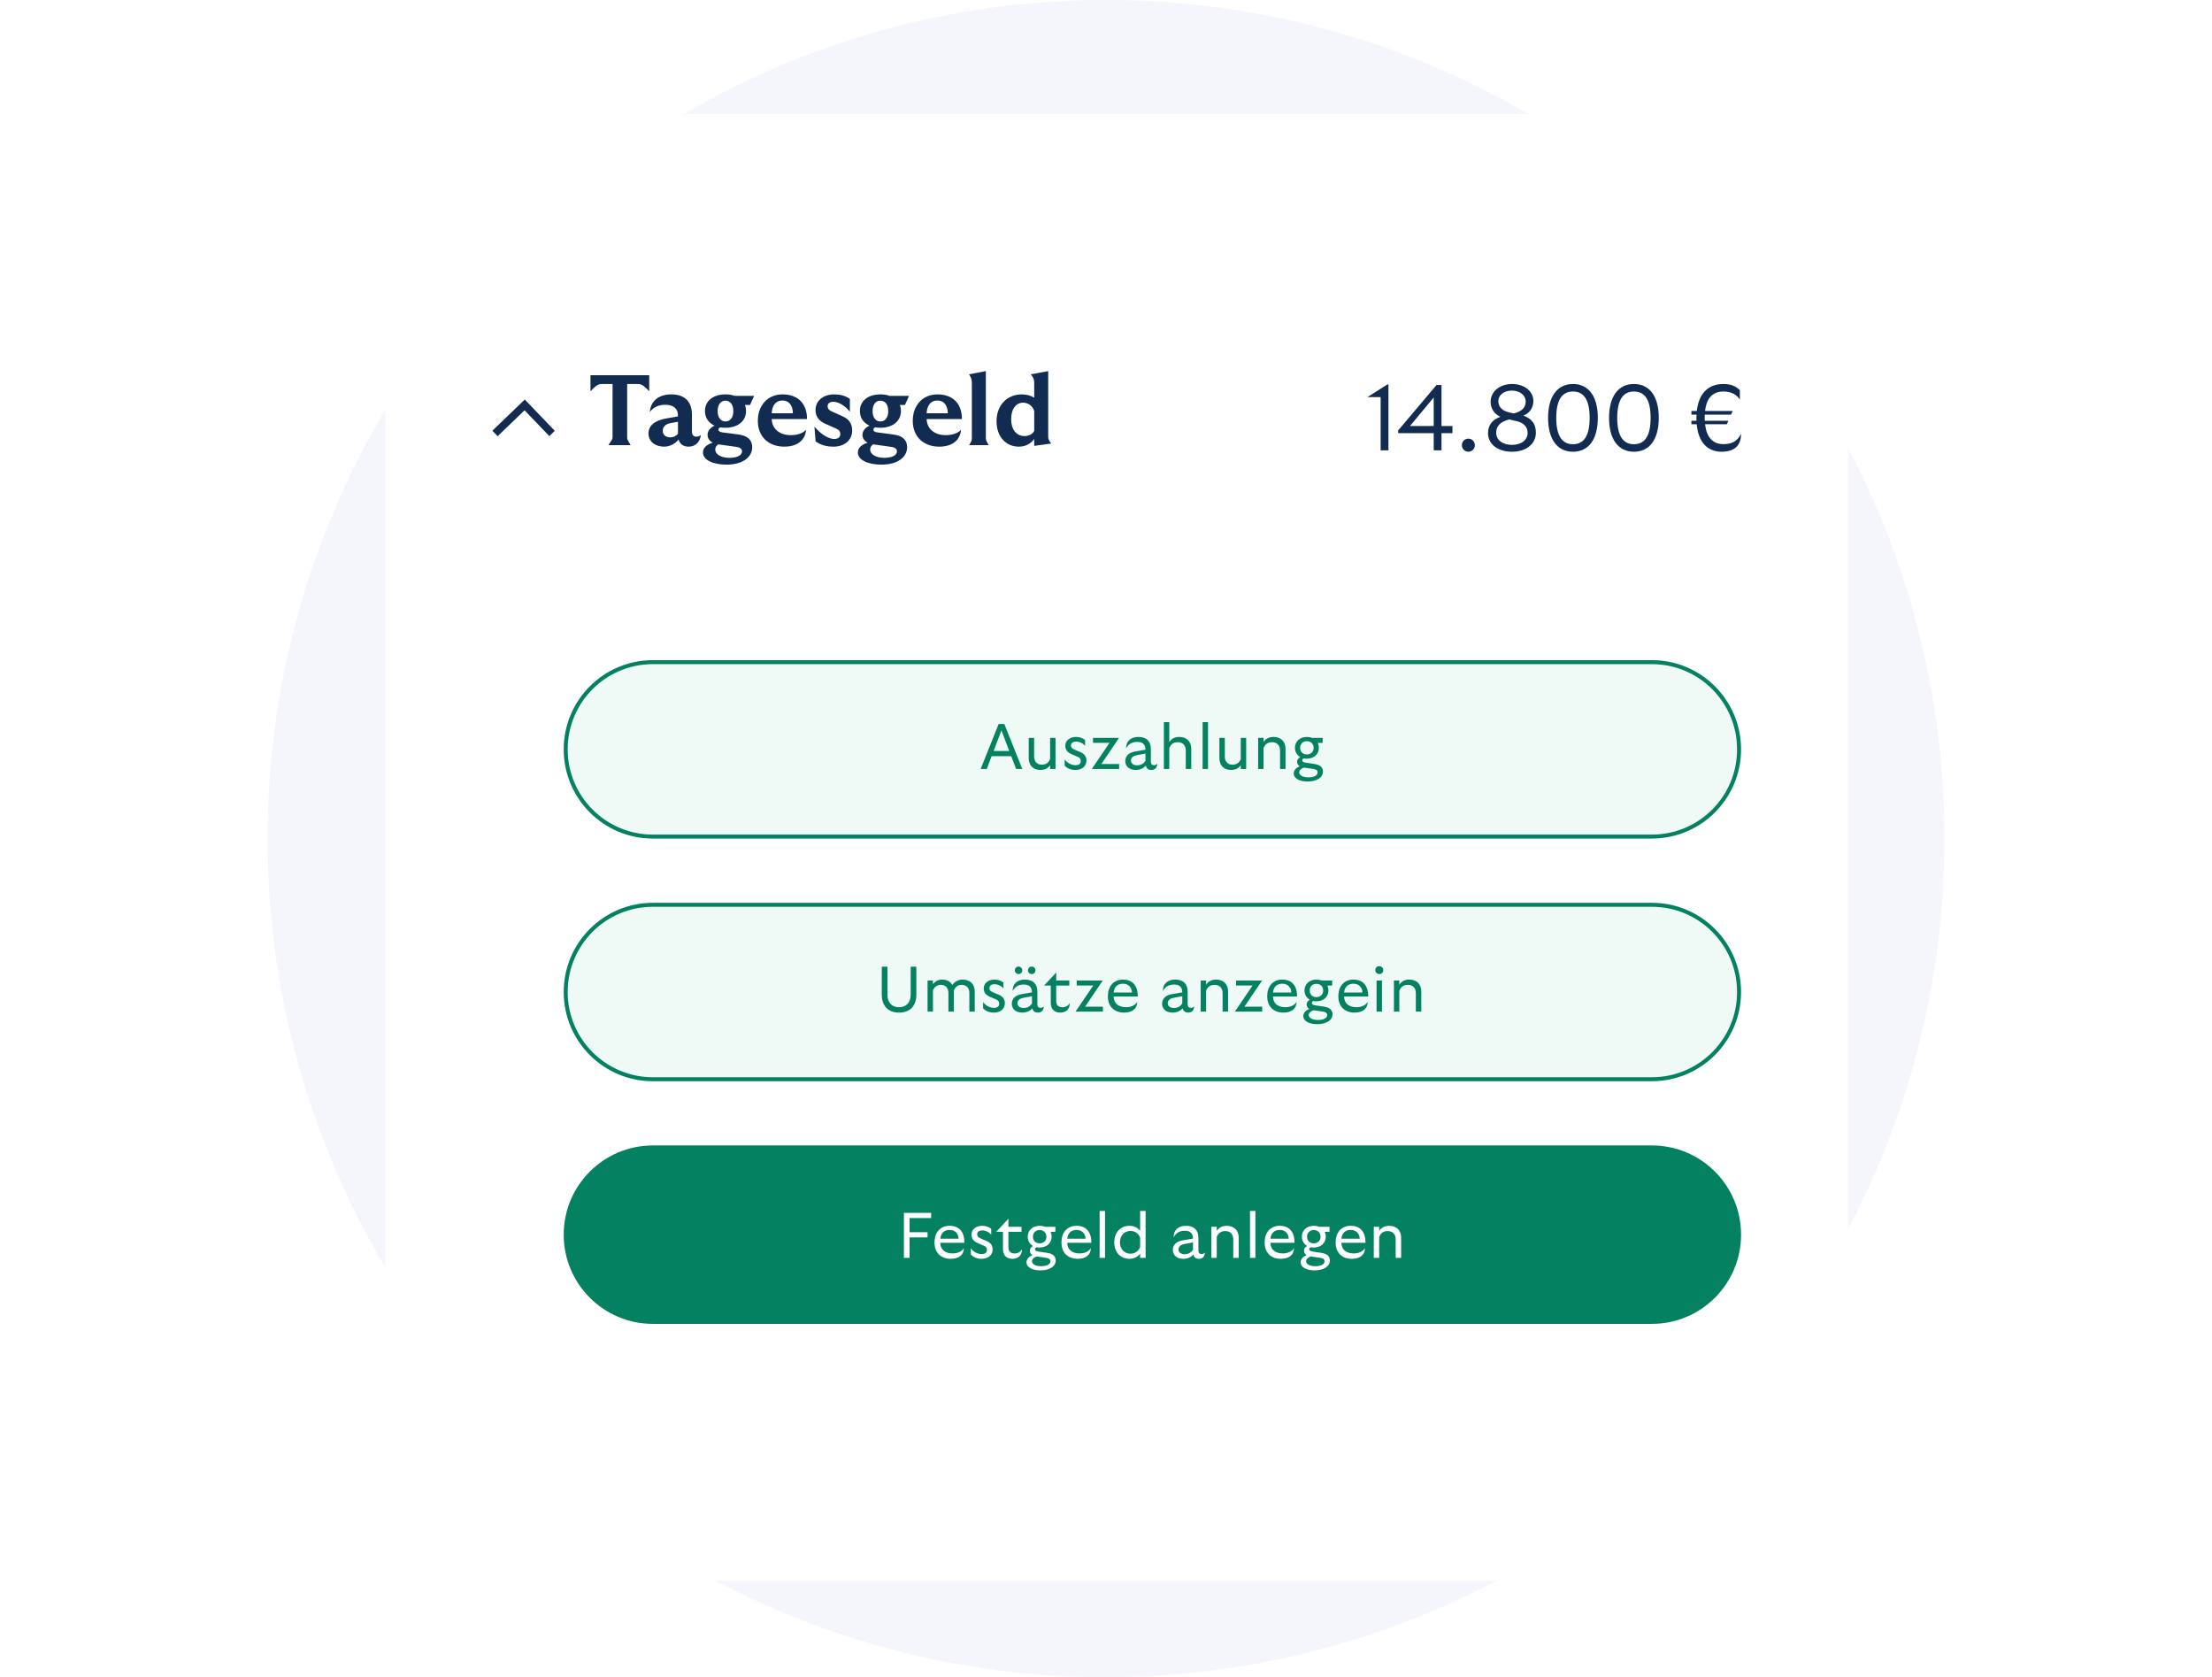 <svg width="620" height="470" viewBox="0 0 620 470" fill="none" xmlns="http://www.w3.org/2000/svg">
<g clip-path="url(#clip0_2766_3984)">
<path d="M310 470C439.787 470 545 364.787 545 235C545 105.213 439.787 0 310 0C180.213 0 75 105.213 75 235C75 364.787 180.213 470 310 470Z" fill="#F5F6FB"/>
<g filter="url(#filter0_d_2766_3984)">
<rect x="105" y="29" width="410" height="411" rx="15" fill="white"/>
<path d="M180 182.558H460C473.499 182.558 484.442 193.501 484.442 207C484.442 220.499 473.499 231.442 460 231.442H180C166.501 231.442 155.558 220.499 155.558 207C155.558 193.501 166.501 182.558 180 182.558Z" fill="#EFFAF7"/>
<path d="M180 182.558H460C473.499 182.558 484.442 193.501 484.442 207C484.442 220.499 473.499 231.442 460 231.442H180C166.501 231.442 155.558 220.499 155.558 207C155.558 193.501 166.501 182.558 180 182.558Z" stroke="#048161" stroke-width="1.116"/>
<path d="M271.86 212.5C272.238 211.546 272.238 211.546 272.58 210.718L276.9 199.9H278.502L282.84 210.754L283.542 212.5H281.796L281.184 210.862L280.428 208.9H274.938L274.182 210.898L273.588 212.5H271.86ZM275.496 207.46H279.888L277.692 201.682L275.496 207.46ZM291.338 205.678V203.788H292.85V211.114V212.5H291.338V211.42C290.798 212.266 289.88 212.77 288.584 212.77C286.55 212.77 285.344 211.438 285.344 209.458V205.678V203.788H286.856V208.972C286.856 210.412 287.684 211.294 289.016 211.294C290.168 211.294 290.888 210.772 291.338 209.71V205.678ZM298.44 212.77C297.18 212.77 296.154 212.356 295.416 211.564V209.8C296.1 210.826 297.306 211.438 298.476 211.438C299.43 211.438 299.934 211.006 299.934 210.286C299.934 209.656 299.646 209.332 298.98 209.044L297.36 208.36C296.19 207.856 295.596 207.118 295.596 205.984C295.596 204.562 296.838 203.518 298.566 203.518C299.556 203.518 300.456 203.806 301.122 204.364V206.002C300.6 205.318 299.556 204.814 298.602 204.814C297.738 204.814 297.18 205.246 297.18 205.876C297.18 206.47 297.522 206.812 298.206 207.082L299.88 207.802C300.942 208.252 301.518 209.008 301.518 210.16C301.518 211.726 300.24 212.77 298.44 212.77ZM303.018 212.5L307.986 205.174H305.268H303.36V203.788H310.65L305.7 211.114H308.022H310.686V212.5H303.018ZM319.752 212.77C318.87 212.77 318.33 212.338 318.15 211.546C317.592 212.284 316.566 212.77 315.324 212.77C313.578 212.77 312.408 211.78 312.408 210.304C312.408 208.882 313.362 207.892 315.216 207.586L318.06 207.1C318.06 205.66 317.286 204.904 315.774 204.904C314.262 204.904 313.326 205.516 312.624 206.722C312.624 204.688 313.938 203.518 316.098 203.518C318.348 203.518 319.572 204.706 319.572 206.938V210.466C319.572 211.078 319.896 211.438 320.454 211.438C320.85 211.438 321.156 211.276 321.372 211.006C321.372 212.23 320.598 212.77 319.752 212.77ZM313.992 210.16C313.992 210.934 314.676 211.474 315.738 211.474C316.764 211.474 317.628 210.97 318.06 210.196V208.18L315.702 208.612C314.496 208.846 313.992 209.386 313.992 210.16ZM329.363 212.5V211.204V207.316C329.363 205.876 328.517 204.994 327.131 204.994C325.925 204.994 325.187 205.534 324.737 206.632V211.15V212.5H323.225V211.204V201.25V199.36H324.737V204.976C325.277 204.058 326.213 203.518 327.545 203.518C329.633 203.518 330.893 204.85 330.893 206.83V211.204V212.5H329.363ZM334.083 212.5V211.204V201.25V199.36H335.595V211.15V212.5H334.083ZM344.779 205.678V203.788H346.291V211.114V212.5H344.779V211.42C344.239 212.266 343.321 212.77 342.025 212.77C339.991 212.77 338.785 211.438 338.785 209.458V205.678V203.788H340.297V208.972C340.297 210.412 341.125 211.294 342.457 211.294C343.609 211.294 344.329 210.772 344.779 209.71V205.678ZM355.785 212.5V211.204V207.316C355.785 205.876 354.939 204.994 353.553 204.994C352.347 204.994 351.609 205.534 351.159 206.632V211.15V212.5H349.647V211.204V205.678V203.788H351.159V204.976C351.699 204.058 352.635 203.518 353.967 203.518C356.055 203.518 357.315 204.85 357.315 206.83V211.204V212.5H355.785ZM363.474 216.01C361.314 216.01 359.622 215.164 359.622 213.76C359.622 212.86 360.216 212.194 361.296 211.762C360.882 211.492 360.558 211.042 360.558 210.484C360.558 209.89 360.936 209.422 361.458 209.17C360.54 208.648 359.964 207.73 359.964 206.578C359.964 204.76 361.332 203.518 363.312 203.518C363.852 203.518 364.356 203.608 364.788 203.788H367.722L367.704 205.192H366.354C366.552 205.606 366.66 206.074 366.66 206.578C366.66 208.378 365.274 209.602 363.294 209.602C363.006 209.602 362.736 209.584 362.466 209.53C362.196 209.62 362.016 209.8 362.016 210.052C362.016 210.43 362.286 210.61 362.97 210.736L365.4 211.096C366.894 211.312 367.812 211.978 367.812 213.22C367.812 214.894 366.12 216.01 363.474 216.01ZM361.152 213.436C361.152 214.354 362.322 214.84 363.744 214.84C365.274 214.84 366.318 214.336 366.318 213.454C366.318 212.824 365.85 212.59 364.968 212.464L362.466 212.104C361.836 212.32 361.152 212.788 361.152 213.436ZM361.422 206.578C361.422 207.694 362.196 208.432 363.294 208.432C364.41 208.432 365.202 207.676 365.202 206.578C365.202 205.444 364.41 204.706 363.294 204.706C362.196 204.706 361.422 205.444 361.422 206.578Z" fill="#048161"/>
<path d="M180 250.558H460C473.499 250.558 484.442 261.501 484.442 275C484.442 288.499 473.499 299.442 460 299.442H180C166.501 299.442 155.558 288.499 155.558 275C155.558 261.501 166.501 250.558 180 250.558Z" fill="#EFFAF7"/>
<path d="M180 250.558H460C473.499 250.558 484.442 261.501 484.442 275C484.442 288.499 473.499 299.442 460 299.442H180C166.501 299.442 155.558 288.499 155.558 275C155.558 261.501 166.501 250.558 180 250.558Z" stroke="#048161" stroke-width="1.116"/>
<path d="M248.998 280.77C245.92 280.77 244.156 278.916 244.156 275.676V269.25V267.9H245.74V269.34V275.712C245.74 277.926 246.928 279.258 248.998 279.258C251.05 279.258 252.256 277.926 252.256 275.712V269.25V267.9H253.84V269.34V275.676C253.84 278.916 252.076 280.77 248.998 280.77ZM256.981 280.5V279.204V273.678V271.788H258.493V272.832C259.069 272.004 259.969 271.518 261.103 271.518C262.435 271.518 263.407 272.076 263.929 273.03C264.451 272.238 265.405 271.518 266.845 271.518C268.951 271.518 270.211 272.85 270.211 274.83V279.258V280.5H268.699V279.204V275.28C268.699 273.876 267.889 272.994 266.557 272.994C265.441 272.994 264.775 273.588 264.361 274.578V274.83V279.258V280.5H262.831V279.204V275.28C262.831 273.876 262.021 272.994 260.707 272.994C259.663 272.994 259.015 273.516 258.493 274.47V279.15V280.5H256.981ZM275.575 280.77C274.315 280.77 273.289 280.356 272.551 279.564V277.8C273.235 278.826 274.441 279.438 275.611 279.438C276.565 279.438 277.069 279.006 277.069 278.286C277.069 277.656 276.781 277.332 276.115 277.044L274.495 276.36C273.325 275.856 272.731 275.118 272.731 273.984C272.731 272.562 273.973 271.518 275.701 271.518C276.691 271.518 277.591 271.806 278.257 272.364V274.002C277.735 273.318 276.691 272.814 275.737 272.814C274.873 272.814 274.315 273.246 274.315 273.876C274.315 274.47 274.657 274.812 275.341 275.082L277.015 275.802C278.077 276.252 278.653 277.008 278.653 278.16C278.653 279.726 277.375 280.77 275.575 280.77ZM287.944 280.77C287.062 280.77 286.522 280.338 286.342 279.546C285.784 280.284 284.758 280.77 283.516 280.77C281.77 280.77 280.6 279.78 280.6 278.304C280.6 276.882 281.554 275.892 283.408 275.586L286.252 275.1C286.252 273.66 285.478 272.904 283.966 272.904C282.454 272.904 281.518 273.516 280.816 274.722C280.816 272.688 282.13 271.518 284.29 271.518C286.54 271.518 287.764 272.706 287.764 274.938V278.466C287.764 279.078 288.088 279.438 288.646 279.438C289.042 279.438 289.348 279.276 289.564 279.006C289.564 280.23 288.79 280.77 287.944 280.77ZM281.446 268.908C281.446 268.332 281.914 267.864 282.49 267.864C283.066 267.864 283.534 268.332 283.534 268.908C283.534 269.52 283.066 269.97 282.49 269.97C281.914 269.97 281.446 269.52 281.446 268.908ZM282.184 278.16C282.184 278.934 282.868 279.474 283.93 279.474C284.956 279.474 285.82 278.97 286.252 278.196V276.18L283.894 276.612C282.688 276.846 282.184 277.386 282.184 278.16ZM285.136 268.908C285.136 268.332 285.604 267.864 286.198 267.864C286.774 267.864 287.224 268.332 287.224 268.908C287.224 269.52 286.774 269.97 286.198 269.97C285.604 269.97 285.136 269.52 285.136 268.908ZM294.161 280.77C292.451 280.77 291.515 279.726 291.515 278.034V273.192H289.643L293.045 269.538V271.788H296.717V273.192H293.045V277.566C293.045 278.682 293.711 279.276 294.773 279.276C295.673 279.276 296.411 278.862 296.861 278.088C296.861 279.816 295.781 280.77 294.161 280.77ZM298.458 280.5L303.426 273.174H300.708H298.8V271.788H306.09L301.14 279.114H303.462H306.126V280.5H298.458ZM312.063 280.77C309.381 280.77 307.527 279.132 307.527 276.18C307.527 273.462 309.057 271.518 311.757 271.518C314.421 271.518 315.915 273.192 315.897 276.27H309.129C309.201 278.358 310.677 279.258 312.639 279.258C313.953 279.258 315.213 278.736 315.753 277.764C315.753 279.636 314.385 280.77 312.063 280.77ZM309.147 275.136H314.277C314.277 273.876 313.431 272.67 311.739 272.67C310.227 272.67 309.273 273.642 309.147 275.136ZM330.07 280.77C329.188 280.77 328.648 280.338 328.468 279.546C327.91 280.284 326.884 280.77 325.642 280.77C323.896 280.77 322.726 279.78 322.726 278.304C322.726 276.882 323.68 275.892 325.534 275.586L328.378 275.1C328.378 273.66 327.604 272.904 326.092 272.904C324.58 272.904 323.644 273.516 322.942 274.722C322.942 272.688 324.256 271.518 326.416 271.518C328.666 271.518 329.89 272.706 329.89 274.938V278.466C329.89 279.078 330.214 279.438 330.772 279.438C331.168 279.438 331.474 279.276 331.69 279.006C331.69 280.23 330.916 280.77 330.07 280.77ZM324.31 278.16C324.31 278.934 324.994 279.474 326.056 279.474C327.082 279.474 327.946 278.97 328.378 278.196V276.18L326.02 276.612C324.814 276.846 324.31 277.386 324.31 278.16ZM339.682 280.5V279.204V275.316C339.682 273.876 338.836 272.994 337.45 272.994C336.244 272.994 335.506 273.534 335.056 274.632V279.15V280.5H333.544V279.204V273.678V271.788H335.056V272.976C335.596 272.058 336.532 271.518 337.864 271.518C339.952 271.518 341.212 272.85 341.212 274.83V279.204V280.5H339.682ZM343.115 280.5L348.083 273.174H345.365H343.457V271.788H350.747L345.797 279.114H348.119H350.783V280.5H343.115ZM356.72 280.77C354.038 280.77 352.184 279.132 352.184 276.18C352.184 273.462 353.714 271.518 356.414 271.518C359.078 271.518 360.572 273.192 360.554 276.27H353.786C353.858 278.358 355.334 279.258 357.296 279.258C358.61 279.258 359.87 278.736 360.41 277.764C360.41 279.636 359.042 280.77 356.72 280.77ZM353.804 275.136H358.934C358.934 273.876 358.088 272.67 356.396 272.67C354.884 272.67 353.93 273.642 353.804 275.136ZM366.152 284.01C363.992 284.01 362.3 283.164 362.3 281.76C362.3 280.86 362.894 280.194 363.974 279.762C363.56 279.492 363.236 279.042 363.236 278.484C363.236 277.89 363.614 277.422 364.136 277.17C363.218 276.648 362.642 275.73 362.642 274.578C362.642 272.76 364.01 271.518 365.99 271.518C366.53 271.518 367.034 271.608 367.466 271.788H370.4L370.382 273.192H369.032C369.23 273.606 369.338 274.074 369.338 274.578C369.338 276.378 367.952 277.602 365.972 277.602C365.684 277.602 365.414 277.584 365.144 277.53C364.874 277.62 364.694 277.8 364.694 278.052C364.694 278.43 364.964 278.61 365.648 278.736L368.078 279.096C369.572 279.312 370.49 279.978 370.49 281.22C370.49 282.894 368.798 284.01 366.152 284.01ZM363.83 281.436C363.83 282.354 365 282.84 366.422 282.84C367.952 282.84 368.996 282.336 368.996 281.454C368.996 280.824 368.528 280.59 367.646 280.464L365.144 280.104C364.514 280.32 363.83 280.788 363.83 281.436ZM364.1 274.578C364.1 275.694 364.874 276.432 365.972 276.432C367.088 276.432 367.88 275.676 367.88 274.578C367.88 273.444 367.088 272.706 365.972 272.706C364.874 272.706 364.1 273.444 364.1 274.578ZM376.66 280.77C373.978 280.77 372.124 279.132 372.124 276.18C372.124 273.462 373.654 271.518 376.354 271.518C379.018 271.518 380.512 273.192 380.494 276.27H373.726C373.798 278.358 375.274 279.258 377.236 279.258C378.55 279.258 379.81 278.736 380.35 277.764C380.35 279.636 378.982 280.77 376.66 280.77ZM373.744 275.136H378.874C378.874 273.876 378.028 272.67 376.336 272.67C374.824 272.67 373.87 273.642 373.744 275.136ZM382.841 280.5V279.204V273.678V271.788H384.353V279.15V280.5H382.841ZM382.481 268.872C382.481 268.242 382.967 267.756 383.615 267.756C384.245 267.756 384.713 268.242 384.713 268.872C384.713 269.502 384.245 269.97 383.615 269.97C382.967 269.97 382.481 269.502 382.481 268.872ZM393.843 280.5V279.204V275.316C393.843 273.876 392.997 272.994 391.611 272.994C390.405 272.994 389.667 273.534 389.217 274.632V279.15V280.5H387.705V279.204V273.678V271.788H389.217V272.976C389.757 272.058 390.693 271.518 392.025 271.518C394.113 271.518 395.373 272.85 395.373 274.83V279.204V280.5H393.843Z" fill="#048161"/>
<path d="M155 343C155 329.193 166.193 318 180 318H460C473.807 318 485 329.193 485 343C485 356.807 473.807 368 460 368H180C166.193 368 155 356.807 155 343Z" fill="#048161"/>
<path d="M250.354 349.5V348.078V338.25V336.9H257.986V338.34H255.826H251.938V342.318H255.16H256.978V343.776H255.16H251.938V348.15V349.5H250.354ZM263.468 349.77C260.786 349.77 258.932 348.132 258.932 345.18C258.932 342.462 260.462 340.518 263.162 340.518C265.826 340.518 267.32 342.192 267.302 345.27H260.534C260.606 347.358 262.082 348.258 264.044 348.258C265.358 348.258 266.618 347.736 267.158 346.764C267.158 348.636 265.79 349.77 263.468 349.77ZM260.552 344.136H265.682C265.682 342.876 264.836 341.67 263.144 341.67C261.632 341.67 260.678 342.642 260.552 344.136ZM272.142 349.77C270.882 349.77 269.856 349.356 269.118 348.564V346.8C269.802 347.826 271.008 348.438 272.178 348.438C273.132 348.438 273.636 348.006 273.636 347.286C273.636 346.656 273.348 346.332 272.682 346.044L271.062 345.36C269.892 344.856 269.298 344.118 269.298 342.984C269.298 341.562 270.54 340.518 272.268 340.518C273.258 340.518 274.158 340.806 274.824 341.364V343.002C274.302 342.318 273.258 341.814 272.304 341.814C271.44 341.814 270.882 342.246 270.882 342.876C270.882 343.47 271.224 343.812 271.908 344.082L273.582 344.802C274.644 345.252 275.22 346.008 275.22 347.16C275.22 348.726 273.942 349.77 272.142 349.77ZM280.761 349.77C279.051 349.77 278.115 348.726 278.115 347.034V342.192H276.243L279.645 338.538V340.788H283.317V342.192H279.645V346.566C279.645 347.682 280.311 348.276 281.373 348.276C282.273 348.276 283.011 347.862 283.461 347.088C283.461 348.816 282.381 349.77 280.761 349.77ZM288.57 353.01C286.41 353.01 284.718 352.164 284.718 350.76C284.718 349.86 285.312 349.194 286.392 348.762C285.978 348.492 285.654 348.042 285.654 347.484C285.654 346.89 286.032 346.422 286.554 346.17C285.636 345.648 285.06 344.73 285.06 343.578C285.06 341.76 286.428 340.518 288.408 340.518C288.948 340.518 289.452 340.608 289.884 340.788H292.818L292.8 342.192H291.45C291.648 342.606 291.756 343.074 291.756 343.578C291.756 345.378 290.37 346.602 288.39 346.602C288.102 346.602 287.832 346.584 287.562 346.53C287.292 346.62 287.112 346.8 287.112 347.052C287.112 347.43 287.382 347.61 288.066 347.736L290.496 348.096C291.99 348.312 292.908 348.978 292.908 350.22C292.908 351.894 291.216 353.01 288.57 353.01ZM286.248 350.436C286.248 351.354 287.418 351.84 288.84 351.84C290.37 351.84 291.414 351.336 291.414 350.454C291.414 349.824 290.946 349.59 290.064 349.464L287.562 349.104C286.932 349.32 286.248 349.788 286.248 350.436ZM286.518 343.578C286.518 344.694 287.292 345.432 288.39 345.432C289.506 345.432 290.298 344.676 290.298 343.578C290.298 342.444 289.506 341.706 288.39 341.706C287.292 341.706 286.518 342.444 286.518 343.578ZM299.055 349.77C296.373 349.77 294.519 348.132 294.519 345.18C294.519 342.462 296.049 340.518 298.749 340.518C301.413 340.518 302.907 342.192 302.889 345.27H296.121C296.193 347.358 297.669 348.258 299.631 348.258C300.945 348.258 302.205 347.736 302.745 346.764C302.745 348.636 301.377 349.77 299.055 349.77ZM296.139 344.136H301.269C301.269 342.876 300.423 341.67 298.731 341.67C297.219 341.67 296.265 342.642 296.139 344.136ZM305.213 349.5V348.204V338.25V336.36H306.725V348.15V349.5H305.213ZM316.57 338.25V336.36H318.1V348.114V349.5H316.57V348.276C315.976 349.248 314.806 349.77 313.564 349.77C311.098 349.77 309.316 347.952 309.316 345.144C309.316 342.354 311.098 340.518 313.564 340.518C314.842 340.518 315.994 341.04 316.57 341.994V338.25ZM310.918 345.144C310.918 347.016 312.088 348.33 313.87 348.33C315.076 348.33 316.102 347.682 316.57 346.458V343.848C316.102 342.606 315.094 341.958 313.87 341.958C312.088 341.958 310.918 343.308 310.918 345.144ZM333.079 349.77C332.197 349.77 331.657 349.338 331.477 348.546C330.919 349.284 329.893 349.77 328.651 349.77C326.905 349.77 325.735 348.78 325.735 347.304C325.735 345.882 326.689 344.892 328.543 344.586L331.387 344.1C331.387 342.66 330.613 341.904 329.101 341.904C327.589 341.904 326.653 342.516 325.951 343.722C325.951 341.688 327.265 340.518 329.425 340.518C331.675 340.518 332.899 341.706 332.899 343.938V347.466C332.899 348.078 333.223 348.438 333.781 348.438C334.177 348.438 334.483 348.276 334.699 348.006C334.699 349.23 333.925 349.77 333.079 349.77ZM327.319 347.16C327.319 347.934 328.003 348.474 329.065 348.474C330.091 348.474 330.955 347.97 331.387 347.196V345.18L329.029 345.612C327.823 345.846 327.319 346.386 327.319 347.16ZM342.667 349.5V348.204V344.316C342.667 342.876 341.821 341.994 340.435 341.994C339.229 341.994 338.491 342.534 338.041 343.632V348.15V349.5H336.529V348.204V342.678V340.788H338.041V341.976C338.581 341.058 339.517 340.518 340.849 340.518C342.937 340.518 344.197 341.85 344.197 343.83V348.204V349.5H342.667ZM347.364 349.5V348.204V338.25V336.36H348.876V348.15V349.5H347.364ZM356.002 349.77C353.32 349.77 351.466 348.132 351.466 345.18C351.466 342.462 352.996 340.518 355.696 340.518C358.36 340.518 359.854 342.192 359.836 345.27H353.068C353.14 347.358 354.616 348.258 356.578 348.258C357.892 348.258 359.152 347.736 359.692 346.764C359.692 348.636 358.324 349.77 356.002 349.77ZM353.086 344.136H358.216C358.216 342.876 357.37 341.67 355.678 341.67C354.166 341.67 353.212 342.642 353.086 344.136ZM365.411 353.01C363.251 353.01 361.559 352.164 361.559 350.76C361.559 349.86 362.153 349.194 363.233 348.762C362.819 348.492 362.495 348.042 362.495 347.484C362.495 346.89 362.873 346.422 363.395 346.17C362.477 345.648 361.901 344.73 361.901 343.578C361.901 341.76 363.269 340.518 365.249 340.518C365.789 340.518 366.293 340.608 366.725 340.788H369.659L369.641 342.192H368.291C368.489 342.606 368.597 343.074 368.597 343.578C368.597 345.378 367.211 346.602 365.231 346.602C364.943 346.602 364.673 346.584 364.403 346.53C364.133 346.62 363.953 346.8 363.953 347.052C363.953 347.43 364.223 347.61 364.907 347.736L367.337 348.096C368.831 348.312 369.749 348.978 369.749 350.22C369.749 351.894 368.057 353.01 365.411 353.01ZM363.089 350.436C363.089 351.354 364.259 351.84 365.681 351.84C367.211 351.84 368.255 351.336 368.255 350.454C368.255 349.824 367.787 349.59 366.905 349.464L364.403 349.104C363.773 349.32 363.089 349.788 363.089 350.436ZM363.359 343.578C363.359 344.694 364.133 345.432 365.231 345.432C366.347 345.432 367.139 344.676 367.139 343.578C367.139 342.444 366.347 341.706 365.231 341.706C364.133 341.706 363.359 342.444 363.359 343.578ZM375.896 349.77C373.214 349.77 371.36 348.132 371.36 345.18C371.36 342.462 372.89 340.518 375.59 340.518C378.254 340.518 379.748 342.192 379.73 345.27H372.962C373.034 347.358 374.51 348.258 376.472 348.258C377.786 348.258 379.046 347.736 379.586 346.764C379.586 348.636 378.218 349.77 375.896 349.77ZM372.98 344.136H378.11C378.11 342.876 377.264 341.67 375.572 341.67C374.06 341.67 373.106 342.642 372.98 344.136ZM388.192 349.5V348.204V344.316C388.192 342.876 387.346 341.994 385.96 341.994C384.754 341.994 384.016 342.534 383.566 343.632V348.15V349.5H382.054V348.204V342.678V340.788H383.566V341.976C384.106 341.058 385.042 340.518 386.374 340.518C388.462 340.518 389.722 341.85 389.722 343.83V348.204V349.5H388.192Z" fill="white"/>
<path d="M134.999 117.705L144.089 108.965L152.508 117.735L150.969 119.212L144.029 111.982L136.478 119.242L134.999 117.705Z" fill="#122B50"/>
<path d="M286.88 104.668C286.88 103.66 286.88 102.988 285.9 101.896L290.8 101V119.032C290.8 119.928 290.8 120.124 291.64 121.3L286.88 121.944V120.012C285.9 121.384 284.388 122.168 282.568 122.168C279.012 122.168 276.324 119.452 276.324 115.056C276.324 110.576 279.236 107.524 283.408 107.524C284.724 107.524 285.928 107.86 286.88 108.448V104.668ZM280.412 114.468C280.412 117.38 281.896 119.2 284.164 119.2C285.34 119.2 286.348 118.724 286.88 117.772V112.144C286.348 110.688 285.2 109.848 283.716 109.848C281.896 109.848 280.412 111.5 280.412 114.468Z" fill="#122B50"/>
<path d="M268.618 121.748C269.402 120.544 269.402 120.404 269.402 119.564V104.668C269.402 103.66 269.402 102.988 268.59 101.896L273.322 101V119.452C273.322 120.32 273.322 120.32 274.106 121.748H268.618Z" fill="#122B50"/>
<path d="M260.256 122.167C255.832 122.167 252.836 119.367 252.836 114.943C252.836 110.771 255.44 107.523 259.78 107.523C264.26 107.523 266.668 110.351 266.612 114.439H256.728C256.812 117.211 258.968 118.947 262.076 118.947C263.896 118.947 265.52 118.415 266.36 117.435C266.164 120.095 264.204 122.167 260.256 122.167ZM256.728 112.815H262.664C262.636 110.715 261.656 109.231 259.724 109.231C257.904 109.231 256.812 110.603 256.728 112.815Z" fill="#122B50"/>
<path d="M244.063 127.207C240.199 127.207 237.455 125.863 237.455 123.819C237.455 122.559 238.407 121.607 240.199 121.047C239.303 120.599 238.743 119.843 238.743 118.863C238.743 117.743 239.555 116.791 240.731 116.287C239.023 115.531 238.015 114.075 238.015 112.199C238.015 109.343 240.311 107.523 243.755 107.523C244.735 107.523 245.603 107.663 246.359 107.943H251.791L250.643 110.491H249.215C249.411 110.995 249.523 111.583 249.523 112.199C249.523 115.027 247.199 116.875 243.755 116.875C243.251 116.875 242.775 116.847 242.327 116.763C242.019 116.903 241.795 117.099 241.795 117.379C241.795 117.827 242.159 118.051 242.859 118.163L247.311 118.751C250.055 119.087 251.259 120.347 251.259 122.335C251.259 125.107 248.599 127.207 244.063 127.207ZM240.899 122.951C240.899 124.351 242.523 125.303 244.903 125.303C247.031 125.303 248.403 124.575 248.403 123.511C248.403 122.839 247.955 122.391 246.751 122.223L241.739 121.523C241.235 121.831 240.899 122.335 240.899 122.951ZM241.571 112.199C241.571 113.991 242.439 115.111 243.755 115.111C245.099 115.111 245.967 114.019 245.967 112.199C245.967 110.379 245.099 109.287 243.755 109.287C242.439 109.287 241.571 110.379 241.571 112.199Z" fill="#122B50"/>
<path d="M230.621 122.167C228.521 122.167 226.869 121.635 225.609 120.683L225.273 116.539C227.233 118.891 229.333 120.011 230.873 120.011C231.881 120.011 232.525 119.507 232.525 118.667C232.525 117.911 232.161 117.463 231.349 117.099L228.297 115.755C226.477 114.915 225.581 113.683 225.581 111.891C225.581 109.343 227.737 107.523 230.789 107.523C232.441 107.523 233.869 107.859 235.213 108.783V112.395C233.925 110.715 232.021 109.595 230.565 109.595C229.501 109.595 228.969 110.099 228.969 110.855C228.969 111.443 229.305 111.947 230.173 112.311L233.141 113.655C234.933 114.439 235.857 115.671 235.857 117.659C235.857 120.207 233.841 122.167 230.621 122.167Z" fill="#122B50"/>
<path d="M216.834 122.167C212.41 122.167 209.414 119.367 209.414 114.943C209.414 110.771 212.018 107.523 216.358 107.523C220.838 107.523 223.246 110.351 223.19 114.439H213.306C213.39 117.211 215.546 118.947 218.654 118.947C220.474 118.947 222.098 118.415 222.938 117.435C222.742 120.095 220.782 122.167 216.834 122.167ZM213.306 112.815H219.242C219.214 110.715 218.234 109.231 216.302 109.231C214.482 109.231 213.39 110.603 213.306 112.815Z" fill="#122B50"/>
<path d="M200.641 127.207C196.777 127.207 194.033 125.863 194.033 123.819C194.033 122.559 194.985 121.607 196.777 121.047C195.881 120.599 195.321 119.843 195.321 118.863C195.321 117.743 196.133 116.791 197.309 116.287C195.601 115.531 194.593 114.075 194.593 112.199C194.593 109.343 196.889 107.523 200.333 107.523C201.313 107.523 202.181 107.663 202.937 107.943H208.369L207.221 110.491H205.793C205.989 110.995 206.101 111.583 206.101 112.199C206.101 115.027 203.777 116.875 200.333 116.875C199.829 116.875 199.353 116.847 198.905 116.763C198.597 116.903 198.373 117.099 198.373 117.379C198.373 117.827 198.737 118.051 199.437 118.163L203.889 118.751C206.633 119.087 207.837 120.347 207.837 122.335C207.837 125.107 205.177 127.207 200.641 127.207ZM197.477 122.951C197.477 124.351 199.101 125.303 201.481 125.303C203.609 125.303 204.981 124.575 204.981 123.511C204.981 122.839 204.533 122.391 203.329 122.223L198.317 121.523C197.813 121.831 197.477 122.335 197.477 122.951ZM198.149 112.199C198.149 113.991 199.017 115.111 200.333 115.111C201.677 115.111 202.545 114.019 202.545 112.199C202.545 110.379 201.677 109.287 200.333 109.287C199.017 109.287 198.149 110.379 198.149 112.199Z" fill="#122B50"/>
<path d="M190.02 122.167C188.508 122.167 187.556 121.439 187.192 120.151C186.464 121.187 184.896 122.167 183.132 122.167C180.584 122.167 178.764 120.683 178.764 118.471C178.764 116.287 180.5 114.831 183.72 114.271L187.024 113.683V113.347C187.024 111.527 185.708 110.435 183.552 110.435C181.592 110.435 180.248 111.051 179.128 112.451C179.436 109.203 181.76 107.523 185.204 107.523C188.844 107.523 190.944 109.511 190.944 113.151V117.967C190.944 118.863 191.364 119.367 192.204 119.367C192.68 119.367 193.072 119.227 193.436 118.891C193.24 120.935 191.84 122.167 190.02 122.167ZM182.768 117.715C182.768 118.863 183.608 119.563 184.868 119.563C185.82 119.563 186.548 119.171 187.024 118.527V115.195L185.036 115.559C183.44 115.811 182.768 116.707 182.768 117.715Z" fill="#122B50"/>
<path d="M162.508 106.653V102.145H178.972V106.653C177.068 104.609 176.48 104.609 175.444 104.609H172.784V119.421C172.784 120.121 172.784 120.121 173.764 121.745H167.52C168.696 120.009 168.696 120.009 168.696 119.309V104.609H166.036C165 104.609 164.384 104.609 162.508 106.653Z" fill="#122B50"/>
<path d="M479.54 123.593C475.536 123.593 473.014 120.863 472.572 115.897H471.09V114.909H472.494V114.181C472.494 113.843 472.494 113.505 472.52 113.193H471.09V112.179H472.598C473.144 107.239 475.822 104.613 480.034 104.613C482.062 104.613 483.492 105.159 484.662 106.329V108.981C483.804 107.577 482.192 106.719 480.086 106.719C477.07 106.719 475.328 108.513 474.912 112.179H482.66L482.192 113.193H474.834C474.808 113.479 474.808 113.765 474.808 114.077C474.808 114.363 474.808 114.649 474.834 114.909H481.464L480.996 115.897H474.912C475.328 119.485 477.018 121.461 480.06 121.461C482.14 121.461 483.908 120.837 485 118.575C485 122.085 482.894 123.593 479.54 123.593Z" fill="#122B50"/>
<path d="M454.97 123.593C450.602 123.593 448.002 120.135 448.002 114.103C448.002 108.071 450.602 104.613 454.97 104.613C459.364 104.613 461.938 108.071 461.938 114.103C461.938 120.135 459.364 123.593 454.97 123.593ZM450.29 114.103C450.29 119.069 451.876 121.487 454.97 121.487C458.09 121.487 459.65 119.069 459.65 114.103C459.65 109.137 458.09 106.719 454.97 106.719C451.876 106.719 450.29 109.137 450.29 114.103Z" fill="#122B50"/>
<path d="M437.882 123.593C433.514 123.593 430.914 120.135 430.914 114.103C430.914 108.071 433.514 104.613 437.882 104.613C442.276 104.613 444.85 108.071 444.85 114.103C444.85 120.135 442.276 123.593 437.882 123.593ZM433.202 114.103C433.202 119.069 434.788 121.487 437.882 121.487C441.002 121.487 442.562 119.069 442.562 114.103C442.562 109.137 441.002 106.719 437.882 106.719C434.788 106.719 433.202 109.137 433.202 114.103Z" fill="#122B50"/>
<path d="M420.836 123.593C416.754 123.593 414.076 121.461 414.076 118.367C414.076 116.105 415.376 114.519 417.534 113.817C415.61 112.881 414.804 111.269 414.804 109.553C414.804 106.849 417.248 104.613 420.81 104.613C424.346 104.613 426.79 106.693 426.79 109.397C426.79 111.347 425.62 112.855 423.982 113.479C426.504 114.363 427.492 115.975 427.492 118.289C427.492 121.305 424.866 123.593 420.836 123.593ZM416.364 118.263C416.364 120.291 418.132 121.669 420.836 121.669C423.358 121.669 425.178 120.343 425.178 118.315C425.178 116.703 424.164 115.377 421.694 114.935L420.03 114.545C417.43 115.195 416.364 116.495 416.364 118.263ZM416.962 109.397C416.962 110.957 417.95 112.205 420.446 112.673L421.33 112.855C423.8 112.205 424.632 111.087 424.632 109.475C424.632 107.811 423.072 106.459 420.758 106.459C418.496 106.459 416.962 107.759 416.962 109.397Z" fill="#122B50"/>
<path d="M408.564 123.592C407.55 123.592 406.744 122.76 406.744 121.772C406.744 120.732 407.55 119.926 408.564 119.926C409.604 119.926 410.384 120.732 410.384 121.772C410.384 122.76 409.604 123.592 408.564 123.592Z" fill="#122B50"/>
<path d="M398.853 123.202V118.392H388.895V117.612L399.633 104.898H401.037V116.39H404.105V118.392H401.037V123.202H398.853ZM392.197 116.39H398.853V108.382L392.197 116.39Z" fill="#122B50"/>
<path d="M383.979 123.205V121.151V108.281H380.287L385.877 104.719H386.163V121.255V123.205H383.979Z" fill="#122B50"/>
</g>
</g>
<defs>
<filter id="filter0_d_2766_3984" x="93" y="17" width="440" height="441" filterUnits="userSpaceOnUse" color-interpolation-filters="sRGB">
<feFlood flood-opacity="0" result="BackgroundImageFix"/>
<feColorMatrix in="SourceAlpha" type="matrix" values="0 0 0 0 0 0 0 0 0 0 0 0 0 0 0 0 0 0 127 0" result="hardAlpha"/>
<feOffset dx="3" dy="3"/>
<feGaussianBlur stdDeviation="7.5"/>
<feComposite in2="hardAlpha" operator="out"/>
<feColorMatrix type="matrix" values="0 0 0 0 0 0 0 0 0 0 0 0 0 0 0 0 0 0 0.25 0"/>
<feBlend mode="normal" in2="BackgroundImageFix" result="effect1_dropShadow_2766_3984"/>
<feBlend mode="normal" in="SourceGraphic" in2="effect1_dropShadow_2766_3984" result="shape"/>
</filter>
<clipPath id="clip0_2766_3984">
<rect width="620" height="470" fill="white"/>
</clipPath>
</defs>
</svg>
